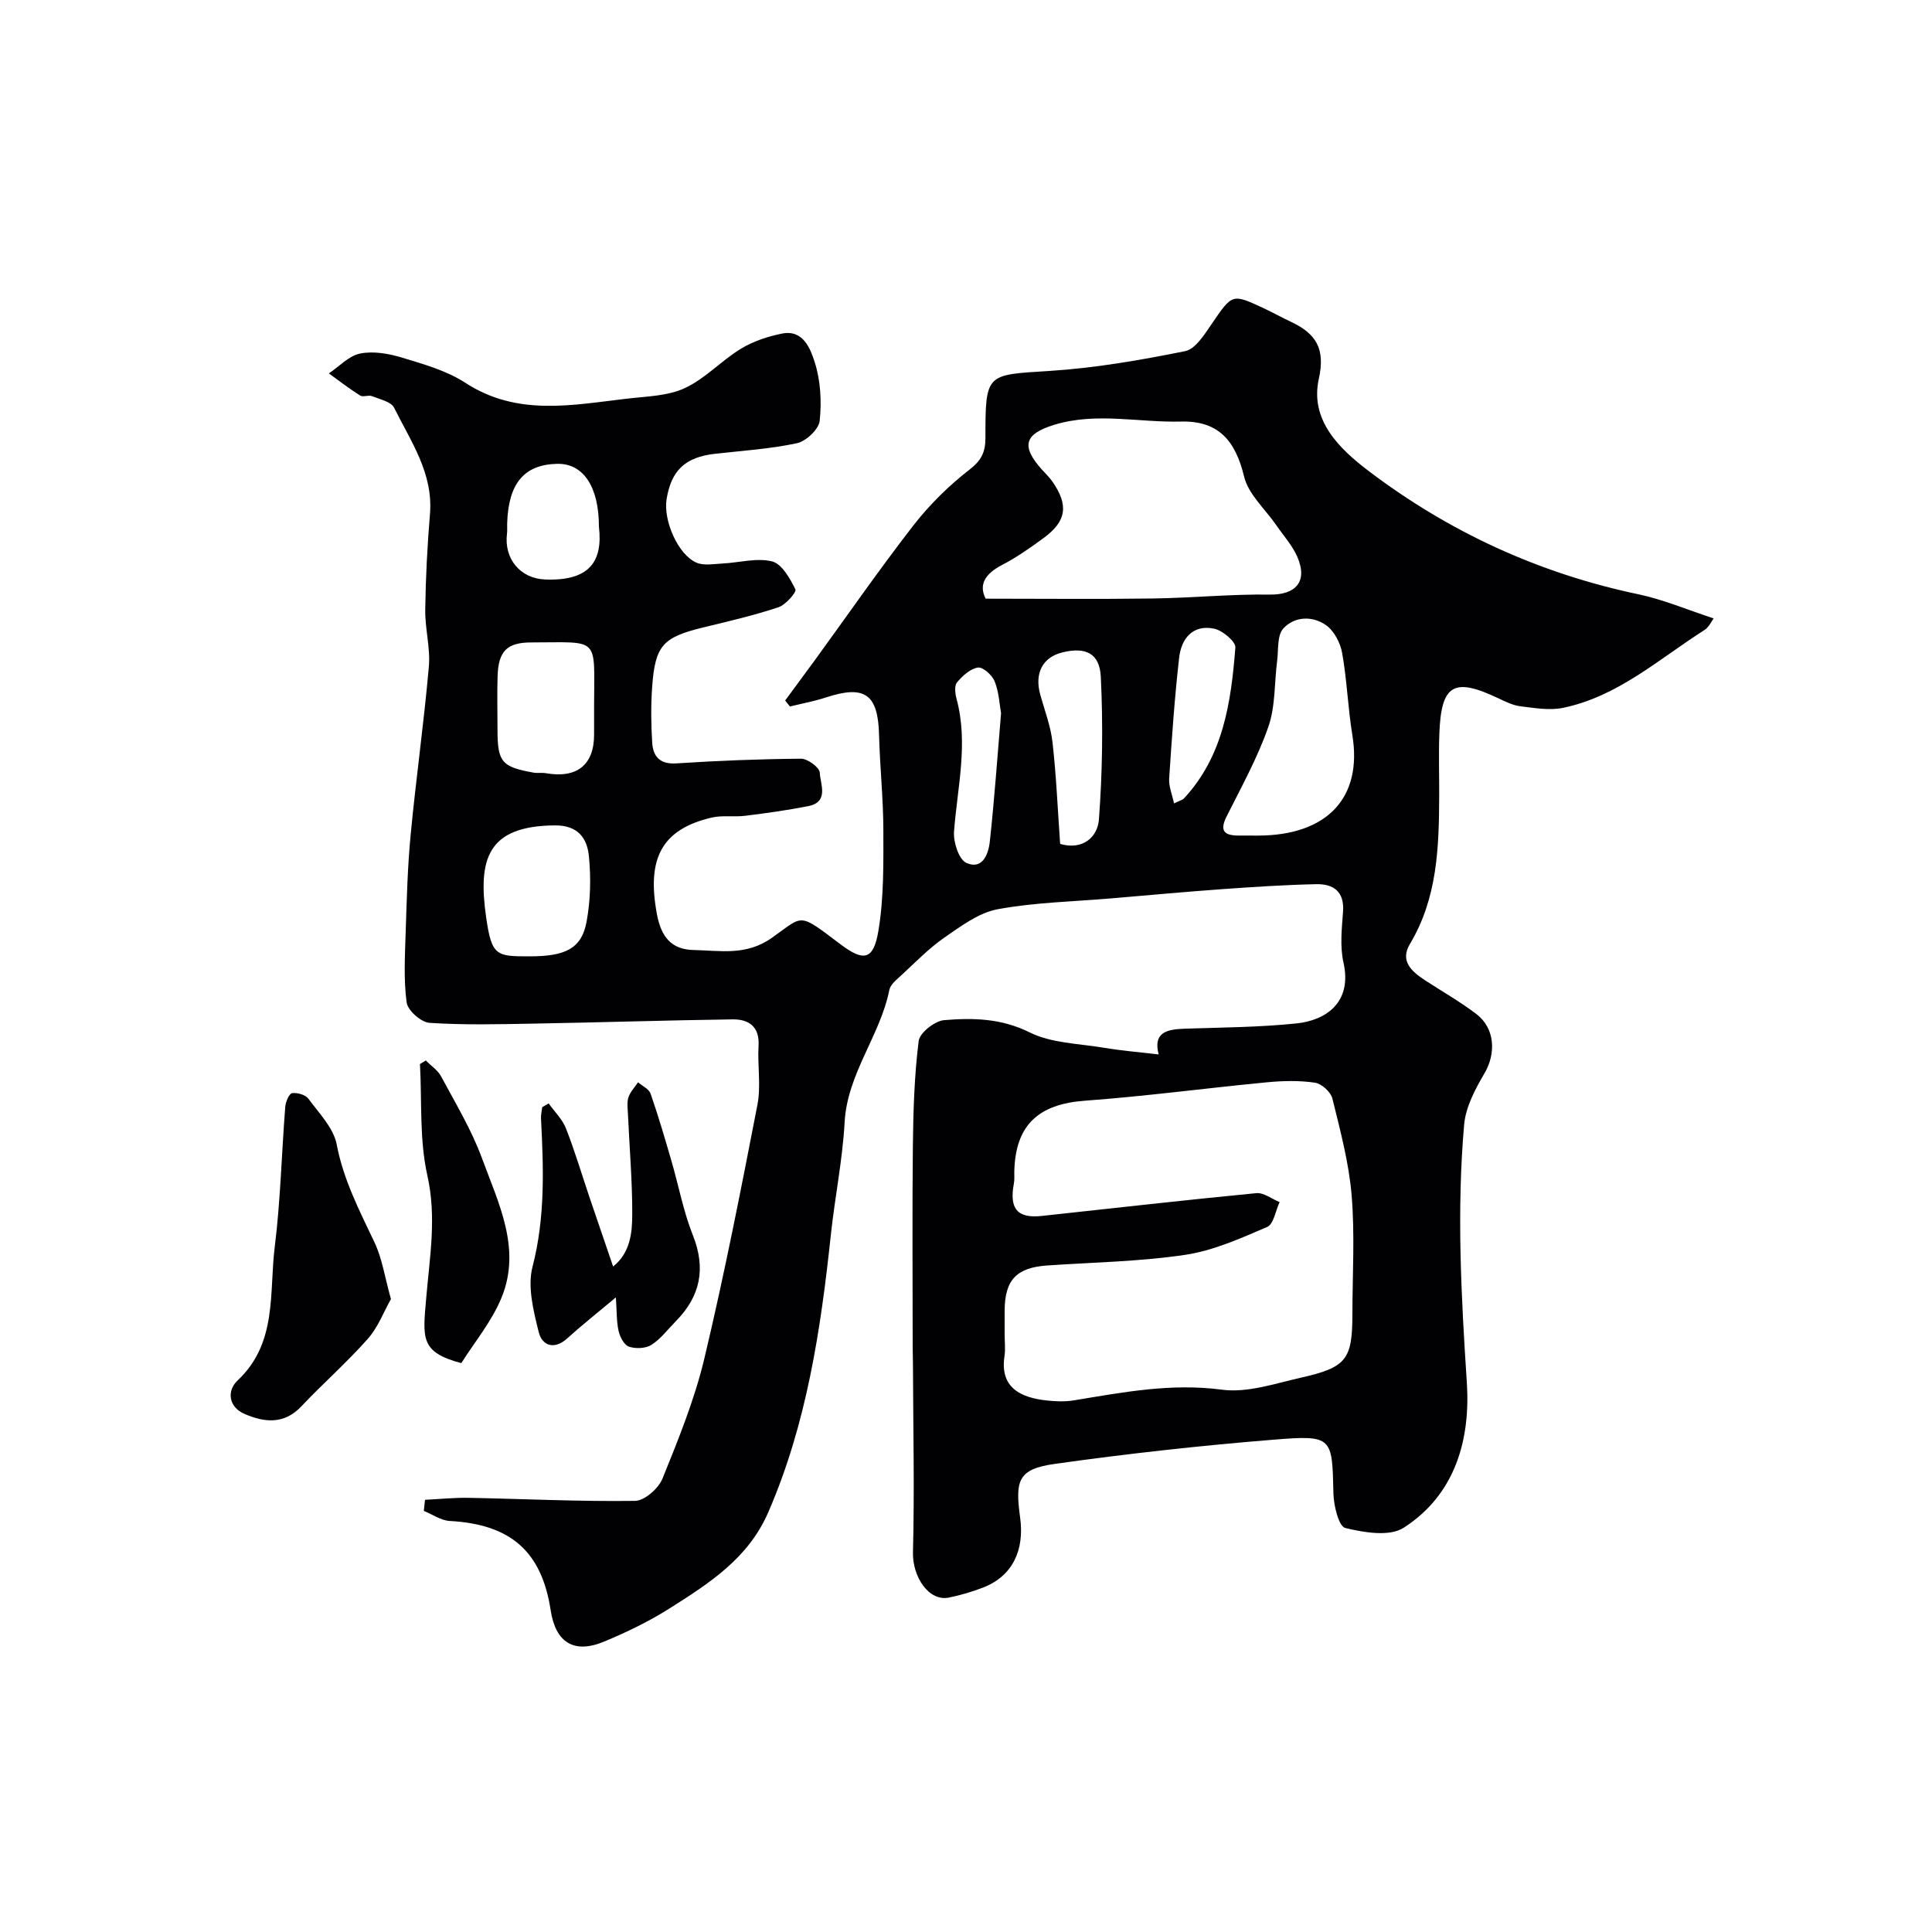 <svg enable-background="new 0 0 400 400" viewBox="0 0 400 400" xmlns="http://www.w3.org/2000/svg"><g fill="#010103"><path d="m239.89 218.31c-1.2-4.57 1.7-5.2 5.34-5.33 7.76-.26 15.55-.29 23.26-1.1 5.79-.61 11.56-4.15 9.66-12.61-.75-3.33-.35-6.99-.09-10.47.32-4.23-1.99-5.82-5.57-5.74-6.44.14-12.87.56-19.3 1.02-7.71.55-15.4 1.26-23.11 1.92-7.86.67-15.82.82-23.54 2.25-3.91.73-7.59 3.5-11.02 5.87-3.23 2.24-6.01 5.13-8.92 7.81-.96.88-2.24 1.89-2.47 3.02-1.91 9.52-8.7 17.31-9.26 27.39-.43 7.8-2.02 15.53-2.85 23.31-2.1 19.67-4.99 39.1-12.97 57.48-4.15 9.54-12.24 14.69-20.37 19.84-4.27 2.71-8.89 4.94-13.57 6.89-6.27 2.62-10.07.23-11.1-6.47-1.87-12.22-8.31-17.81-20.9-18.49-1.82-.1-3.57-1.36-5.36-2.08.08-.77.16-1.54.24-2.3 3.04-.15 6.09-.47 9.12-.41 11.46.22 22.93.79 34.38.63 1.97-.03 4.84-2.57 5.67-4.61 3.29-8.12 6.63-16.34 8.66-24.83 4.15-17.42 7.59-35 11-52.58.76-3.93-.01-8.13.23-12.19.24-3.99-2.02-5.52-5.36-5.48-13.77.19-27.53.64-41.3.88-7.16.13-14.35.31-21.48-.16-1.73-.12-4.5-2.57-4.72-4.22-.64-4.77-.35-9.68-.2-14.53.22-6.77.39-13.56 1.04-20.3 1.11-11.58 2.74-23.12 3.76-34.71.34-3.87-.81-7.86-.75-11.79.09-6.6.43-13.22.98-19.8.7-8.45-3.97-15.03-7.42-22-.63-1.26-2.96-1.75-4.59-2.4-.72-.29-1.84.25-2.45-.13-2.23-1.4-4.32-3.03-6.47-4.58 2.15-1.44 4.15-3.66 6.5-4.12 2.75-.54 5.92.02 8.68.86 4.49 1.37 9.22 2.69 13.08 5.21 10.75 7 22.14 4.59 33.52 3.27 4.03-.47 8.37-.53 11.92-2.18 4.21-1.95 7.56-5.68 11.58-8.13 2.56-1.56 5.6-2.57 8.56-3.16 4.37-.87 5.87 3.18 6.74 5.9 1.22 3.8 1.46 8.15 1.04 12.15-.18 1.76-2.81 4.24-4.7 4.65-5.58 1.2-11.34 1.55-17.03 2.2-6.11.7-9 3.42-9.97 9.39-.72 4.46 2.42 11.58 6.23 13.16 1.54.64 3.55.25 5.34.16 3.45-.17 7.08-1.23 10.26-.44 2.04.51 3.72 3.53 4.84 5.79.28.57-2.01 3.21-3.52 3.71-5.08 1.69-10.33 2.91-15.54 4.17-8.39 2.04-9.98 3.71-10.6 12.35-.27 3.81-.23 7.67.01 11.49.18 2.88 1.57 4.54 5.02 4.31 8.59-.56 17.19-.9 25.79-.97 1.36-.01 3.83 1.81 3.88 2.87.12 2.4 1.98 6.08-2.38 6.95-4.32.85-8.69 1.46-13.05 2-2.3.29-4.72-.15-6.94.37-10.37 2.43-13.48 8.48-11.35 19.95.87 4.71 2.96 7.38 7.62 7.47 5.48.11 10.84 1.25 16.17-2.51 6.7-4.73 5.35-5.36 14.26 1.35 4.77 3.6 6.8 3.26 7.81-2.79 1.14-6.8 1.04-13.85 1.03-20.78-.01-6.6-.72-13.2-.89-19.8-.21-8.45-2.95-10.41-11.03-7.75-2.41.79-4.94 1.25-7.42 1.86-.33-.41-.66-.83-.99-1.24 2.01-2.73 4.03-5.45 6.03-8.19 6.82-9.37 13.42-18.91 20.52-28.06 3.34-4.29 7.33-8.23 11.63-11.56 2.47-1.91 3.28-3.65 3.28-6.51.01-13.5.09-13.08 13.25-13.91 9.43-.6 18.83-2.23 28.1-4.1 2.15-.43 4.03-3.49 5.53-5.68 4.25-6.2 4.16-6.28 10.78-3.18 1.9.89 3.73 1.91 5.62 2.8 5.1 2.4 7.15 5.47 5.75 11.79-1.9 8.57 4.26 14.49 10.32 19.09 16.64 12.62 35.26 21.19 55.8 25.51 5.2 1.09 10.17 3.22 15.62 5-.43.57-.97 1.83-1.93 2.43-9.42 6-17.93 13.77-29.29 16.1-2.79.57-5.87.02-8.77-.33-1.57-.19-3.1-.96-4.57-1.65-9.26-4.41-11.86-2.89-12.23 7.38-.16 4.33-.01 8.66-.03 13-.05 10.54-.38 20.99-6.05 30.46-2.14 3.57.36 5.73 3.11 7.53 3.55 2.32 7.27 4.43 10.63 6.99 3.88 2.95 4.1 8.15 1.7 12.25-1.91 3.26-3.89 6.96-4.22 10.61-1.57 17.79-.62 35.57.55 53.39.78 11.79-2.35 23.23-13.08 30.12-2.93 1.88-8.21.99-12.09.04-1.35-.33-2.39-4.63-2.45-7.14-.26-11.7-.15-12.12-12.24-11.15-15.18 1.22-30.35 2.9-45.43 5.02-7.66 1.08-8.25 3.42-7.19 11.14.91 6.66-1.5 12.1-7.74 14.49-2.26.87-4.62 1.56-7 2.05-4.2.86-7.58-4.34-7.45-9.39.33-12.85.04-25.72 0-38.58 0-1.33-.06-2.66-.06-4 0-13.83-.11-27.66.04-41.49.08-7.27.3-14.57 1.2-21.77.21-1.7 3.33-4.16 5.27-4.32 5.98-.5 11.84-.39 17.72 2.54 4.48 2.23 10.08 2.3 15.21 3.15 3.68.63 7.37.92 11.49 1.41zm-31.89 57.98c0 1.5.19 3.03-.03 4.49-.99 6.51 3.31 8.6 8.81 9.18 1.81.19 3.7.27 5.49-.02 10.17-1.67 20.17-3.62 30.71-2.22 5.25.7 10.94-1.26 16.33-2.48 9.5-2.14 10.68-3.78 10.69-13.19.01-8.2.52-16.44-.16-24.58-.56-6.74-2.36-13.41-3.98-20.02-.33-1.36-2.23-3.09-3.61-3.29-3.26-.48-6.66-.4-9.96-.08-12.56 1.2-25.09 2.89-37.67 3.81-9.6.7-14.38 5.01-14.62 14.62-.02.83.07 1.69-.08 2.49-1 5.26.71 7.29 5.74 6.75 14.81-1.6 29.62-3.29 44.44-4.72 1.54-.15 3.22 1.2 4.83 1.85-.83 1.77-1.23 4.57-2.58 5.15-5.49 2.36-11.14 4.9-16.96 5.77-9.42 1.4-19.02 1.55-28.55 2.2-6.35.43-8.8 2.97-8.84 9.3-.01 1.66 0 3.32 0 4.99zm-3.93-152.34c11.78 0 23.18.12 34.57-.04 8.11-.11 16.22-.92 24.33-.81 5.09.06 7.94-2.53 5.6-7.87-1.03-2.34-2.85-4.34-4.32-6.48-2.3-3.35-5.8-6.41-6.68-10.1-1.77-7.34-5.24-11.57-13.04-11.37-8.74.23-17.56-1.98-26.22.66-6.25 1.9-6.92 4.41-2.67 9.2.77.86 1.63 1.66 2.28 2.61 3.37 4.88 2.89 8.18-1.89 11.67-2.75 2.02-5.58 4-8.6 5.57-3.47 1.81-4.85 4.05-3.36 6.96zm56.33 49.05c14.41-.01 21.71-7.86 19.59-20.79-.92-5.63-1.11-11.39-2.11-17-.37-2.09-1.65-4.58-3.32-5.76-2.8-1.99-6.54-1.87-8.86.67-1.31 1.43-.99 4.4-1.28 6.69-.59 4.58-.34 9.44-1.83 13.69-2.24 6.42-5.59 12.46-8.65 18.57-1.5 3-.41 3.92 2.48 3.92 1.33.01 2.66.01 3.98.01zm-150.66 25c7.37-.01 10.66-1.64 11.69-7.1.83-4.43.94-9.12.5-13.61-.36-3.66-2.17-6.43-7.04-6.4-14.08.09-15.96 7.08-14.23 19.09 1.15 7.97 2.09 8.03 9.08 8.02zm13.26-51.86c.01-14.5 1.38-13.14-12.99-13.13-5.01 0-6.83 1.76-6.99 6.99-.11 3.65-.02 7.32-.02 10.97 0 6.8.83 7.81 7.5 9 .81.14 1.68-.03 2.49.11 6.42 1.13 10-1.69 10.01-7.95 0-2 0-4 0-5.99zm96.49 28.58c4.68 1.37 7.75-1.41 8.03-5.05.73-9.81.87-19.71.39-29.53-.24-4.95-3.19-6.23-7.94-5.07-4.13 1.01-5.83 4.32-4.59 8.78.91 3.26 2.16 6.51 2.53 9.84.78 6.87 1.07 13.8 1.58 21.03zm-95.49-65.69c0-8.26-3.23-13.12-8.65-13-6.87.16-10.12 4.07-10.35 12.44-.02.66.05 1.34-.03 1.99-.66 5.22 2.72 9.33 7.94 9.52 9.05.33 11.95-3.65 11.09-10.95zm119.07 57.31c1.23-.61 1.76-.72 2.06-1.04 8.18-8.81 9.75-19.97 10.64-31.23.1-1.23-2.66-3.55-4.39-3.91-4.42-.92-6.8 2.05-7.25 6-.95 8.33-1.52 16.71-2.07 25.08-.1 1.57.61 3.19 1.01 5.1zm-35.81-18.69c-.34-1.86-.44-4.38-1.33-6.59-.51-1.28-2.43-3-3.46-2.85-1.59.24-3.2 1.72-4.33 3.07-.58.69-.39 2.31-.1 3.39 2.49 9.24.17 18.33-.52 27.5-.16 2.17.99 5.77 2.55 6.48 3.32 1.51 4.58-1.8 4.86-4.41.94-8.63 1.55-17.31 2.33-26.59z"/><path d="m80.94 268.96c-1.48 2.62-2.67 5.84-4.79 8.23-4.34 4.9-9.29 9.25-13.79 14.01-3.6 3.8-7.69 3.29-11.75 1.53-3.33-1.45-3.67-4.81-1.4-6.94 8.25-7.75 6.49-18.12 7.67-27.62 1.2-9.62 1.42-19.35 2.18-29.03.08-1.02.8-2.72 1.41-2.81 1.08-.16 2.78.33 3.39 1.16 2.21 3 5.2 6.04 5.85 9.46 1.4 7.36 4.73 13.73 7.85 20.32 1.56 3.3 2.09 7.09 3.38 11.69z"/><path d="m113.59 228.45c1.22 1.71 2.83 3.26 3.58 5.16 1.84 4.68 3.27 9.51 4.88 14.28 1.56 4.6 3.14 9.19 4.89 14.33 3.52-2.81 3.96-6.92 3.96-10.78.02-6.93-.58-13.85-.89-20.78-.05-1.16-.24-2.42.1-3.47.37-1.13 1.3-2.08 1.99-3.11.89.77 2.26 1.38 2.59 2.34 1.59 4.56 2.95 9.21 4.3 13.85 1.5 5.14 2.48 10.49 4.45 15.44 2.77 6.95 1.56 12.71-3.57 17.89-1.64 1.66-3.08 3.62-5 4.84-1.19.76-3.26.84-4.65.37-.99-.33-1.87-2-2.14-3.22-.45-1.98-.37-4.08-.57-6.98-3.89 3.26-7.07 5.77-10.07 8.49-2.74 2.48-5.22 1.45-5.9-1.29-1.09-4.39-2.36-9.38-1.29-13.53 2.65-10.23 2.29-20.4 1.76-30.69-.04-.78.16-1.57.25-2.36.45-.25.89-.51 1.33-.78z"/><path d="m88.16 219.56c1.08 1.1 2.49 2.02 3.18 3.32 2.98 5.57 6.3 11.06 8.46 16.95 3.38 9.24 8.2 18.66 4.05 28.8-2.03 4.97-5.65 9.3-8.34 13.59-8.58-2.27-7.98-5.2-7.26-13.57.72-8.43 2.17-16.62.23-25.28-1.67-7.43-1.11-15.36-1.53-23.07.4-.25.81-.5 1.21-.74z"/></g></svg>